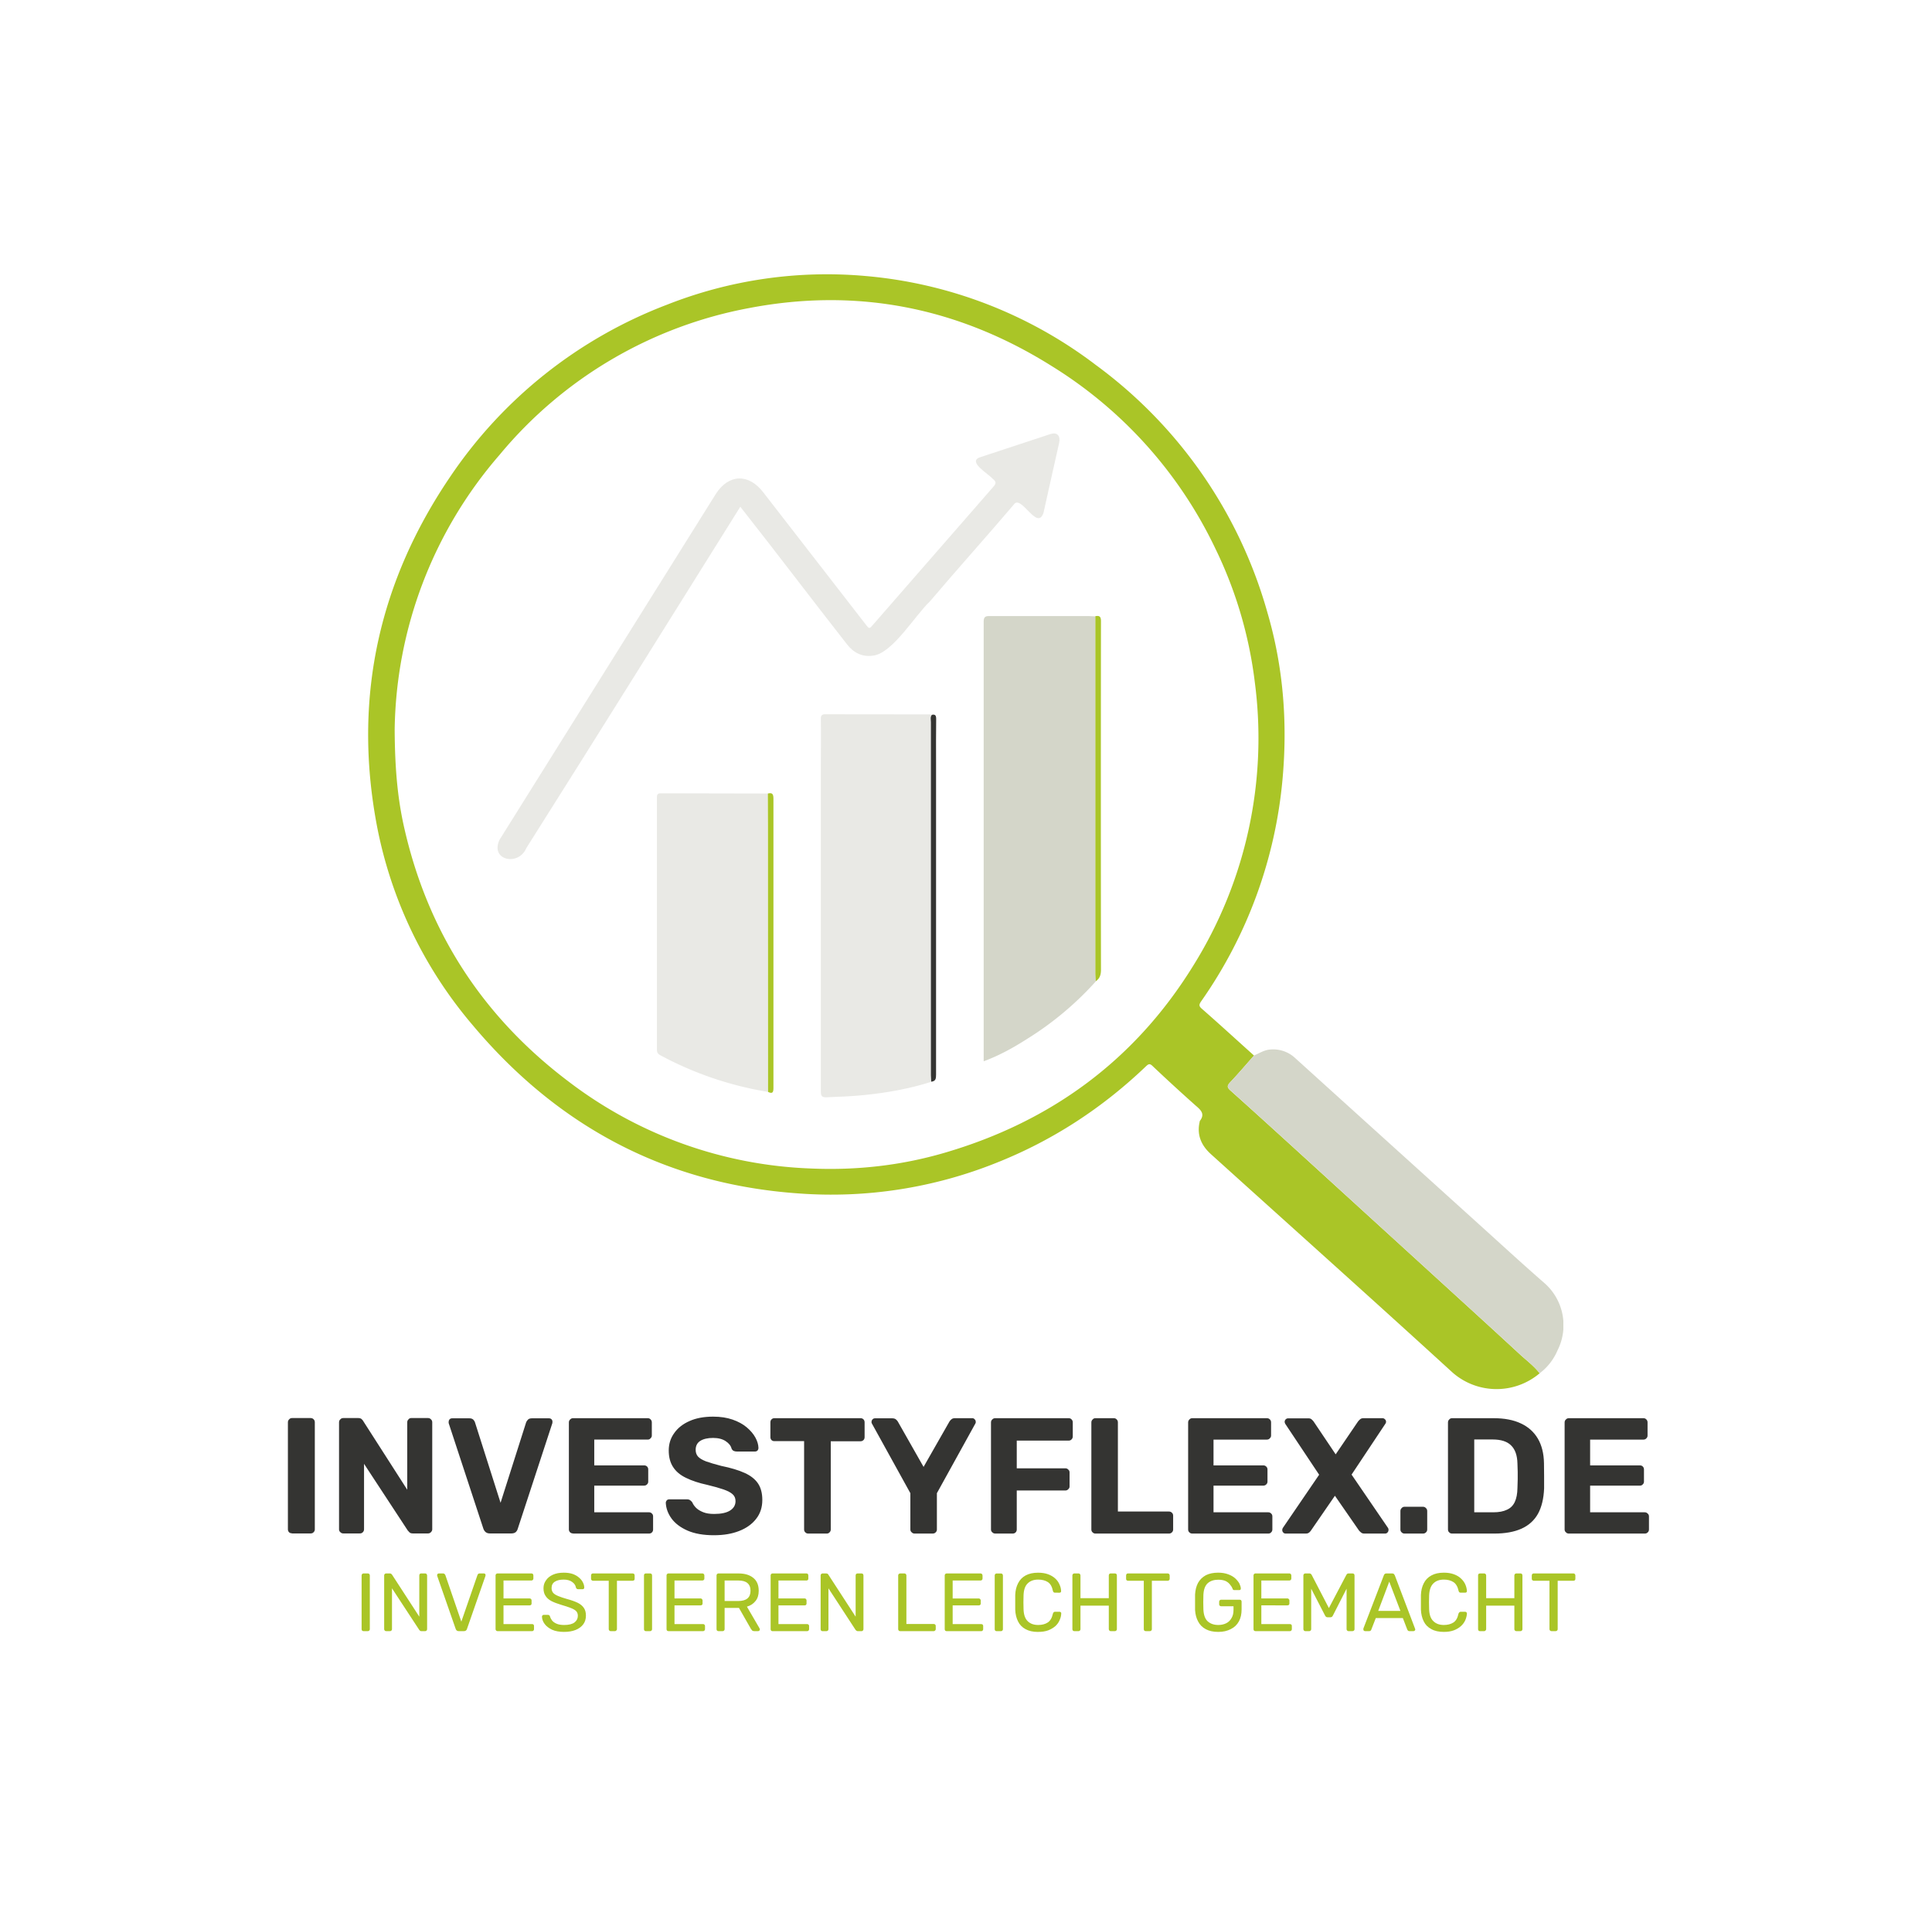 <svg xmlns="http://www.w3.org/2000/svg" viewBox="0 0 15.072 14.865"><g transform="matrix(.856 0 0 .856 2.151 11.049)" clip-path="url(#a)"><g clip-path="url(#b)"><path d="M11.519-.394a.608.608 0 0 1-.793-.006c-.73-.667-1.467-1.326-2.2-1.988-.09-.08-.134-.177-.105-.3v-.004c.052-.066.009-.102-.04-.144a17.431 17.431 0 0 1-.39-.358c-.023-.022-.034-.021-.057 0-.398.381-.85.677-1.363.881a4.041 4.041 0 0 1-1.808.28c-1.21-.085-2.197-.613-2.972-1.538a3.944 3.944 0 0 1-.882-1.885c-.195-1.123.04-2.16.676-3.1a4.172 4.172 0 0 1 1.983-1.576 3.97 3.97 0 0 1 1.815-.26 4.039 4.039 0 0 1 2.091.81 4.209 4.209 0 0 1 1.565 2.26c.144.493.183.998.137 1.51a4.172 4.172 0 0 1-.743 2.03c-.02.03-.02.043.008.067.16.14.317.284.475.426-.073.082-.144.166-.22.246-.025.028-.027.043.002.07.204.182.406.366.608.55l1.124 1.025c.303.277.606.552.907.83.062.057.13.107.182.174ZM1.084-6.261c.002.348.025.615.083.878.214.963.718 1.74 1.505 2.333a3.87 3.87 0 0 0 2.207.79c.412.018.819-.027 1.216-.143.972-.284 1.738-.846 2.27-1.71a3.915 3.915 0 0 0 .558-2.578 3.833 3.833 0 0 0-.36-1.219 3.952 3.952 0 0 0-1.494-1.664c-.847-.531-1.766-.714-2.747-.528A3.875 3.875 0 0 0 2.04-8.763a3.9 3.9 0 0 0-.956 2.503Z" fill="#aac527"/></g><g clip-path="url(#b)"><path d="M11.519-.394c-.051-.067-.12-.117-.181-.174-.302-.278-.605-.554-.908-.83L9.306-2.424l-.607-.55c-.03-.027-.028-.042-.002-.07.075-.08.146-.163.219-.246.048-.02.092-.05.147-.054a.292.292 0 0 1 .227.077l.608.55 1.03.931c.213.192.424.387.64.575a.51.51 0 0 1 .113.61.51.51 0 0 1-.162.207Z" fill="#d4d6c9"/></g><g clip-path="url(#b)"><path d="M7.474-3.965a2.89 2.89 0 0 1-.626.524c-.125.08-.253.151-.396.204v-4.001c0-.046.012-.057.056-.056h.9l.064.003-.001.02v3.242l.003.064Z" fill="#d4d6c9"/></g><g clip-path="url(#b)"><path d="M5.974-3.05c-.2.064-.406.1-.614.121-.113.012-.227.015-.34.02-.042.002-.052-.012-.052-.052v-2.971c0-.142.002-.283 0-.425 0-.029.007-.042.039-.042l.954.001c.006 0 .012.003.019.004-.016.02-.009.044-.009.067v3.217l.003.06Z" fill="#e9e9e5"/></g><g clip-path="url(#b)"><path d="M4.487-2.958a3.131 3.131 0 0 1-.98-.333c-.025-.013-.033-.027-.033-.053v-2.294c0-.028.005-.041.037-.041l.974.002v.302l.002 2.417Z" fill="#e9e9e5"/></g><g clip-path="url(#b)"><path d="m7.065-8.954-.646.213c-.119.04.078.152.114.195.03.024.038.04.008.073L5.448-7.22c-.038.045-.038.046-.073 0l-.933-1.203c-.133-.172-.314-.166-.431.016L2.04-5.256c-.09.188.173.245.244.076.654-1.034 1.3-2.072 1.95-3.11.328.416.646.837.972 1.253.062.08.142.119.242.103.177-.026.377-.364.517-.497.25-.295.509-.582.76-.877.067-.105.216.25.273.07.046-.211.095-.423.142-.635.014-.062-.019-.099-.075-.08Z" fill="#e9e9e5"/></g><g clip-path="url(#b)"><path d="m5.974-3.05-.003-.06v-3.217c0-.023-.008-.047.009-.067.031-.007.039.007.039.037-.002.133-.001.267-.001.4v2.842c0 .035-.003.06-.044.064Z" fill="#343432"/></g><g clip-path="url(#b)"><path d="M7.474-3.965 7.47-4.03v-3.263c.038-.007.051.004.051.046a1336.44 1336.44 0 0 0 0 3.176c0 .046-.011.08-.048.105Z" fill="#aac527"/></g><g clip-path="url(#b)"><path d="m4.487-2.958-.001-2.418-.001-.301c.043-.011.051.008.051.049v2.635c0 .044-.012.053-.05.035Z" fill="#aac527"/></g></g><path d="M2.278 11.96q-.014 0-.023-.008-.009-.01-.009-.023v-.835q0-.014.01-.023.008-.01.022-.01h.145q.015 0 .024.01.009.009.009.023v.835q0 .014-.01.023-.008.009-.023.009h-.145m.4 0q-.014 0-.023-.01-.01-.008-.01-.022v-.835q0-.014.01-.023.009-.01.023-.01h.117q.019 0 .028.01.009.009.011.014l.343.535v-.526q0-.014.01-.023.008-.01.021-.01h.131q.014 0 .023.01.01.009.01.023v.835q0 .012-.01.022-.009.01-.023.01h-.118q-.02 0-.028-.01l-.012-.013-.341-.52v.51q0 .015-.01.024-.008.009-.023.009h-.13m1.144 0q-.02 0-.033-.011-.012-.011-.017-.026L3.5 11.1 3.5 11.09q0-.01.007-.019.008-.008.02-.008h.135q.019 0 .03.01.01.011.013.02l.2.629.2-.629q.004-.009.014-.02.01-.01.03-.01h.134q.012 0 .02.008.007.008.007.019l-.001.011-.27.824q-.004.015-.016.026-.012.01-.034.01h-.168m.65 0q-.014 0-.023-.008-.01-.01-.01-.023v-.835q0-.014.01-.023.009-.01.023-.01h.582q.014 0 .023.01.009.009.009.023v.103q0 .012-.01.021-.008.01-.022.01h-.417v.201h.388q.015 0 .024.009.009.009.009.023v.095q0 .013-.01.022-.008.009-.023.009h-.388v.208h.427q.014 0 .023.01.009.008.009.022v.102q0 .014-.009.023t-.023.009H4.47m1.1.013q-.123 0-.206-.036-.082-.036-.125-.094-.042-.058-.045-.123 0-.01.008-.02.008-.007.02-.007h.137q.016 0 .025.007.01.007.017.017.009.022.029.042.02.02.055.034.034.014.086.014.083 0 .125-.027.042-.027.042-.073 0-.034-.023-.054-.022-.02-.07-.037-.049-.017-.128-.036-.097-.021-.164-.054-.068-.032-.102-.085-.034-.052-.034-.129 0-.077.043-.136.042-.06.12-.094.076-.034.183-.034.086 0 .152.023t.11.06q.045.038.068.08.023.042.024.082 0 .01-.007.019-.008.008-.02.008h-.143q-.013 0-.024-.005-.01-.005-.016-.018-.008-.033-.046-.058t-.098-.025q-.063 0-.1.023-.036.023-.036.07 0 .031.018.052.019.021.063.038.045.016.118.035.113.023.183.055.071.032.105.083.033.05.033.128 0 .086-.048.147-.048.062-.133.095-.084.033-.195.033m.734-.013q-.014 0-.023-.01-.009-.008-.009-.022v-.689H6.04q-.013 0-.022-.009-.008-.009-.008-.022v-.115q0-.014.008-.023.01-.01.022-.01h.673q.015 0 .024.01.008.009.008.023v.115q0 .013-.008.022-.01.01-.024.01h-.232v.688q0 .014-.01.023-.008.009-.022.009h-.143m.829 0q-.014 0-.023-.01-.01-.008-.01-.022v-.283l-.3-.543-.003-.007v-.007q0-.01.008-.019.008-.008.018-.008h.136q.018 0 .029.009.01.009.014.016l.201.354.202-.354q.004-.007.014-.016.01-.01.028-.01h.137q.01 0 .018.009.008.008.008.019v.007l-.003.007-.3.543v.283q0 .014-.01.023-.009.009-.023.009h-.141m.63 0q-.015 0-.024-.01-.01-.008-.01-.022v-.835q0-.014.01-.023.009-.01.023-.01h.573q.014 0 .023.01.009.009.009.023v.109q0 .014-.009.023-.009.01-.023.01h-.405v.216h.38q.013 0 .022.01.01.008.01.022v.11q0 .012-.01.021-.009.01-.023.01h-.379v.304q0 .014-.009.023t-.023.009h-.136m.782 0q-.014 0-.023-.01-.009-.008-.009-.022v-.835q0-.014.01-.023.008-.01.022-.01h.143q.014 0 .023.01.009.009.009.023v.695h.398q.014 0 .023.009.01.009.01.023v.108q0 .014-.01.023-.009.009-.023.009h-.573m.756 0q-.015 0-.024-.01-.009-.008-.009-.022v-.835q0-.014.01-.023.008-.01.023-.01h.581q.015 0 .024.01.009.009.009.023v.103q0 .012-.01.021-.008.01-.023.01h-.416v.201h.388q.014 0 .023.009.01.009.01.023v.095q0 .013-.01.022-.009.009-.023.009h-.388v.208h.427q.014 0 .023.01.009.008.009.022v.102q0 .014-.01.023-.008.009-.022.009h-.592m.728 0q-.012 0-.02-.009-.007-.008-.007-.018l.001-.008.003-.008.284-.416-.265-.398q-.004-.008-.004-.015 0-.01.008-.019.008-.008.02-.008h.157q.017 0 .026.009.01.009.015.016l.172.256.174-.256q.005-.007.015-.016.01-.01.027-.01h.15q.01 0 .019.009.008.008.008.019 0 .009-.005.015l-.264.397.285.417.003.008v.008q0 .01-.007.018-.008.009-.02.009h-.162q-.017 0-.027-.01-.01-.008-.015-.015l-.187-.27-.186.27q-.004.007-.014.016-.01.009-.027.009h-.157m.927 0q-.014 0-.023-.01-.009-.008-.009-.022v-.144q0-.014.01-.023.008-.01.022-.01h.144q.014 0 .023.01.01.009.01.023v.144q0 .014-.01.023-.009.009-.023.009h-.144m.371 0q-.014 0-.023-.01-.009-.008-.009-.022v-.835q0-.014.01-.023.008-.01.022-.01h.323q.128 0 .214.041.086.04.132.118.046.078.048.192l.001.1v.097q-.005.12-.048.198-.044.078-.129.116-.085.038-.212.038h-.329m.173-.166h.15q.064 0 .105-.02.041-.018.061-.06.02-.042.021-.109l.002-.067v-.059l-.002-.065q-.002-.096-.05-.142-.046-.046-.144-.046h-.143v.568m.738.166q-.014 0-.023-.01-.01-.008-.01-.022v-.835q0-.014.01-.023.009-.01.023-.01h.582q.014 0 .023.01.009.009.009.023v.103q0 .012-.009.021-.009.01-.023.01h-.416v.201h.388q.014 0 .023.009t.009.023v.095q0 .013-.01.022-.008.009-.022.009h-.388v.208h.426q.014 0 .023.01.01.008.01.022v.102q0 .014-.01.023-.009.009-.023.009h-.592" fill="#343432"/><path d="M2.836 12.723q-.007 0-.011-.004-.004-.005-.004-.011v-.42q0-.006.004-.01.004-.005.01-.005h.035q.007 0 .01.004.005.005.005.011v.42q0 .006-.004.01-.004.005-.011.005h-.034m.176 0q-.007 0-.01-.004-.005-.005-.005-.011v-.42q0-.006.004-.01.004-.005.011-.005h.03q.007 0 .011.004l.005.005.213.328v-.321q0-.007.004-.012.004-.004.01-.004h.032q.007 0 .01.004.005.005.005.012v.418q0 .007-.004.011-.004.005-.01.005h-.032q-.007 0-.01-.004l-.005-.005-.213-.325v.319q0 .006-.004.01-.004.005-.011.005h-.03m.565 0q-.01 0-.015-.005-.005-.004-.008-.012l-.144-.413-.001-.007q0-.005.004-.009.004-.004.009-.004h.033q.008 0 .012.004l.006.008.125.364.126-.364.005-.008q.004-.004.011-.004h.034q.005 0 .01.004.003.004.003.009l-.001.007-.144.413q-.002.008-.008.012-.005.005-.015.005h-.042m.303 0q-.007 0-.01-.004-.005-.005-.005-.011v-.42q0-.006.004-.01.004-.005.011-.005h.265q.007 0 .011.004.004.005.004.012v.024q0 .007-.004.01-.004.005-.01.005h-.219v.14h.204q.007 0 .011.005.004.004.004.01v.025q0 .006-.004.01t-.01.004h-.205v.146h.223q.008 0 .011.004.004.004.004.01v.026q0 .006-.004.01-.003.005-.01.005h-.27m.519.006q-.056 0-.094-.017-.038-.018-.058-.045-.02-.027-.021-.057 0-.005.004-.01.004-.004.01-.004h.032q.008 0 .012.004t.005.01q.004.014.016.03.012.015.035.025.023.01.059.01.055 0 .081-.02.026-.02.026-.052 0-.023-.014-.037-.013-.013-.042-.024-.028-.011-.073-.024-.047-.014-.078-.03-.03-.016-.045-.04-.016-.023-.016-.06 0-.035.02-.062.018-.027.053-.043.035-.016.085-.016.04 0 .07.01.03.011.05.029.02.017.03.038.01.02.01.039 0 .005-.003.009-.003.004-.01.004H4.51q-.005 0-.01-.003-.004-.002-.007-.01-.004-.026-.03-.044-.025-.018-.066-.018-.042 0-.068.016-.026.016-.026.05 0 .022.012.037.012.014.039.025.026.011.068.023.052.014.085.03.032.016.048.04.016.023.016.06 0 .04-.021.068-.022.029-.06.044-.038.015-.09.015m.364-.006q-.007 0-.01-.004-.005-.005-.005-.011v-.378h-.123q-.007 0-.01-.004-.005-.004-.005-.01v-.027q0-.007.004-.012.004-.004.01-.004h.31q.007 0 .012.004.004.005.004.012v.027q0 .006-.004.01-.005.004-.012.004h-.122v.378q0 .006-.005.01-.004.005-.01.005h-.034m.274 0q-.007 0-.01-.004-.004-.005-.004-.011v-.42q0-.006.003-.01.004-.005.011-.005h.034q.007 0 .011.004.004.005.004.011v.42q0 .006-.004.01-.004.005-.01.005h-.035m.177 0q-.007 0-.011-.004-.004-.005-.004-.011v-.42q0-.006.004-.01.004-.005.01-.005h.266q.007 0 .01.004.005.005.005.012v.024q0 .007-.004.01-.004.005-.011.005h-.218v.14h.204q.007 0 .01.005.005.004.005.01v.025q0 .006-.004.01t-.011.004h-.204v.146h.223q.007 0 .01.004.005.004.005.01v.026q0 .006-.004.01-.004.005-.011.005h-.27m.39 0q-.007 0-.011-.004-.004-.005-.004-.011v-.42q0-.006.004-.01.004-.005.01-.005h.158q.072 0 .114.034.043.034.043.101 0 .05-.025.08-.025.032-.067.044l.099.17.002.008q0 .005-.004.009-.005.004-.01.004h-.03q-.011 0-.017-.006l-.009-.012-.093-.163h-.112v.166q0 .006-.004.01-.004.005-.011.005h-.033m.048-.235h.106q.048 0 .072-.02.024-.02.024-.06 0-.04-.024-.06-.023-.02-.072-.02h-.106v.16m.373.235q-.007 0-.01-.004-.004-.005-.004-.011v-.42q0-.006.004-.01.003-.005.01-.005h.266q.007 0 .01.004.004.005.004.012v.024q0 .007-.003.01-.004.005-.011.005h-.219v.14h.205q.007 0 .01.005.004.004.004.01v.025q0 .006-.004.01-.003.004-.01.004h-.205v.146h.224q.007 0 .01.004.005.004.005.01v.026q0 .006-.004.01-.004.005-.011.005h-.27m.39 0q-.007 0-.011-.004-.004-.005-.004-.011v-.42q0-.006.004-.01.004-.005.01-.005h.03q.008 0 .012.004.004.003.004.005l.213.328v-.321q0-.007.004-.012.004-.004.011-.004h.031q.007 0 .011.004.004.005.004.012v.418q0 .007-.004.011-.004.005-.01.005h-.031q-.007 0-.01-.004l-.006-.005-.212-.325v.319q0 .006-.004.01-.005.005-.012.005h-.03m.605 0q-.007 0-.01-.004-.005-.005-.005-.011v-.42q0-.006.004-.01.004-.005.011-.005h.034q.007 0 .01.004.005.005.005.011v.379h.213q.007 0 .011.004.005.004.005.011v.026q0 .006-.005.01-.004.005-.01.005h-.263m.363 0q-.007 0-.011-.004-.004-.005-.004-.011v-.42q0-.006.004-.01.004-.005.01-.005h.266q.007 0 .01.004.005.005.005.012v.024q0 .007-.004.01-.004.005-.011.005h-.218v.14h.204q.007 0 .01.005.005.004.005.01v.025q0 .006-.004.01t-.011.004h-.204v.146h.223q.007 0 .011.004.004.004.004.01v.026q0 .006-.004.01-.004.005-.01.005h-.271m.39 0q-.007 0-.011-.004-.004-.005-.004-.011v-.42q0-.006.004-.01.004-.005.01-.005h.035q.007 0 .01.004.005.005.005.011v.42q0 .006-.004.01-.004.005-.011.005h-.034m.323.006q-.059 0-.098-.022-.039-.021-.058-.06-.02-.04-.022-.092v-.114q.002-.052.022-.091.02-.04.058-.061.04-.022.098-.022.045 0 .078.012t.056.033q.022.02.033.046.012.025.013.052 0 .006-.003.01-.005.003-.01.003H8.23q-.006 0-.01-.003t-.006-.011q-.01-.05-.04-.069-.03-.019-.075-.019-.052 0-.082.03-.03.029-.032.093-.002.053 0 .108.002.064.032.093.03.03.082.03.045 0 .074-.019.03-.019.041-.069.002-.008.006-.011.004-.004.01-.004h.036q.005 0 .01.004.004.004.003.01-.001.026-.013.052-.011.026-.033.046-.023.02-.056.033-.033.012-.078.012m.282-.006q-.007 0-.011-.004-.004-.005-.004-.011v-.42q0-.006.004-.01.004-.005.01-.005h.034q.007 0 .01.004.005.005.005.012v.177h.221v-.177q0-.007.004-.012.004-.004.01-.004h.033q.008 0 .012.004.004.005.004.012v.419q0 .006-.004.01-.004.005-.012.005h-.032q-.007 0-.01-.004-.005-.005-.005-.011v-.184h-.221v.184q0 .006-.004.01-.004.005-.011.005H8.38m.558 0q-.007 0-.011-.004-.004-.005-.004-.011v-.378H8.8q-.007 0-.011-.004-.004-.004-.004-.01v-.027q0-.007.004-.012.004-.004.01-.004h.31q.007 0 .011.004.005.005.005.012v.027q0 .006-.005.01-.004.004-.01.004h-.124v.378q0 .006-.004.01-.004.005-.011.005h-.033m.565.006q-.057 0-.096-.021-.04-.021-.06-.06-.021-.038-.024-.09v-.121q.003-.052.023-.09.021-.038.061-.06.04-.02.096-.02.045 0 .079.013.033.012.055.032.021.02.032.04.01.022.011.038 0 .006-.003.01-.004.003-.01.003H9.63q-.007 0-.01-.003-.003-.002-.005-.009-.006-.016-.02-.032-.012-.016-.034-.027-.023-.01-.057-.01-.051 0-.082.027-.031.028-.034.091-.002.057 0 .114.003.065.034.093.032.028.082.028.034 0 .061-.013.027-.013.042-.04.016-.025.016-.066v-.027h-.097q-.006 0-.01-.004-.005-.004-.005-.011v-.02q0-.008.005-.012.004-.004.01-.004h.145q.007 0 .011.004.004.004.004.011v.062q0 .053-.021.092-.022.04-.063.06-.041.022-.098.022m.29-.006q-.007 0-.011-.004-.004-.005-.004-.011v-.42q0-.006.004-.01.004-.005.01-.005h.266q.007 0 .01.004.005.005.005.012v.024q0 .007-.004.01-.004.005-.011.005H9.84v.14h.204q.007 0 .01.005.005.004.005.01v.025q0 .006-.004.01t-.011.004H9.84v.146h.223q.007 0 .011.004.004.004.004.01v.026q0 .006-.004.01-.004.005-.01.005h-.271m.39 0q-.007 0-.01-.004-.005-.005-.005-.011v-.42q0-.006.004-.01.004-.005.01-.005h.033q.008 0 .012.004l.005.006.135.26.137-.26.005-.006q.003-.004.011-.004h.031q.008 0 .012.004.004.005.004.012v.419q0 .006-.004.01-.004.005-.012.005h-.031q-.006 0-.01-.004-.005-.005-.005-.011v-.316l-.107.21q-.003.006-.008.01-.005.003-.013.003h-.02q-.008 0-.012-.004-.005-.003-.008-.01l-.108-.209v.316q0 .006-.004.01-.004.005-.01.005h-.032m.466 0q-.005 0-.01-.004-.003-.004-.003-.01v-.006l.16-.416q.002-.006.007-.01.004-.004.013-.004h.044q.01 0 .014.004l.007.01.158.416.002.007q0 .005-.004.009-.004.004-.01.004h-.032q-.008 0-.011-.004l-.005-.007-.035-.091h-.211l-.035.09q-.001.004-.005.008t-.011.004h-.033m.103-.158h.173l-.087-.228-.086.228m.512.164q-.06 0-.098-.022-.04-.021-.059-.06-.02-.04-.022-.092v-.114q.002-.052.022-.091.02-.04.059-.061.039-.022.098-.022.044 0 .077.012.034.012.056.033.022.02.034.046.011.025.013.052 0 .006-.004.01-.004.003-.01.003h-.035q-.006 0-.01-.003t-.006-.011q-.011-.05-.041-.069-.03-.019-.074-.019-.052 0-.082.03-.03.029-.033.093-.002.053 0 .108.002.064.033.093.03.03.082.03.044 0 .074-.019t.04-.069q.003-.008.007-.011.004-.004.01-.004h.035q.006 0 .01.004t.004.01q-.002.026-.013.052-.012.026-.034.046-.022.02-.056.033-.033.012-.077.012m.281-.006q-.007 0-.01-.004-.004-.005-.004-.011v-.42q0-.006.003-.01.004-.005.011-.005h.033q.007 0 .011.004.005.005.005.012v.177h.22v-.177q0-.007.005-.012.004-.004.01-.004h.033q.007 0 .011.004.004.005.004.012v.419q0 .006-.004.01-.004.005-.011.005h-.033q-.006 0-.01-.004-.005-.005-.005-.011v-.184h-.22v.184q0 .006-.005.01-.004.005-.01.005h-.034m.558 0q-.006 0-.01-.004-.005-.005-.005-.011v-.378h-.123q-.006 0-.01-.004-.005-.004-.005-.01v-.027q0-.007.004-.012.005-.004.011-.004h.31q.007 0 .01.004.005.005.005.012v.027q0 .006-.004.01t-.011.004h-.123v.378q0 .006-.004.01-.004.005-.012.005h-.033" fill="#aac527"/><defs><clipPath id="a"><path d="M.843-10.408h10.892V-.25H.843Z"/></clipPath><clipPath id="b"><path d="M.843-10.408h10.892V-.25H.843Z"/></clipPath></defs></svg>